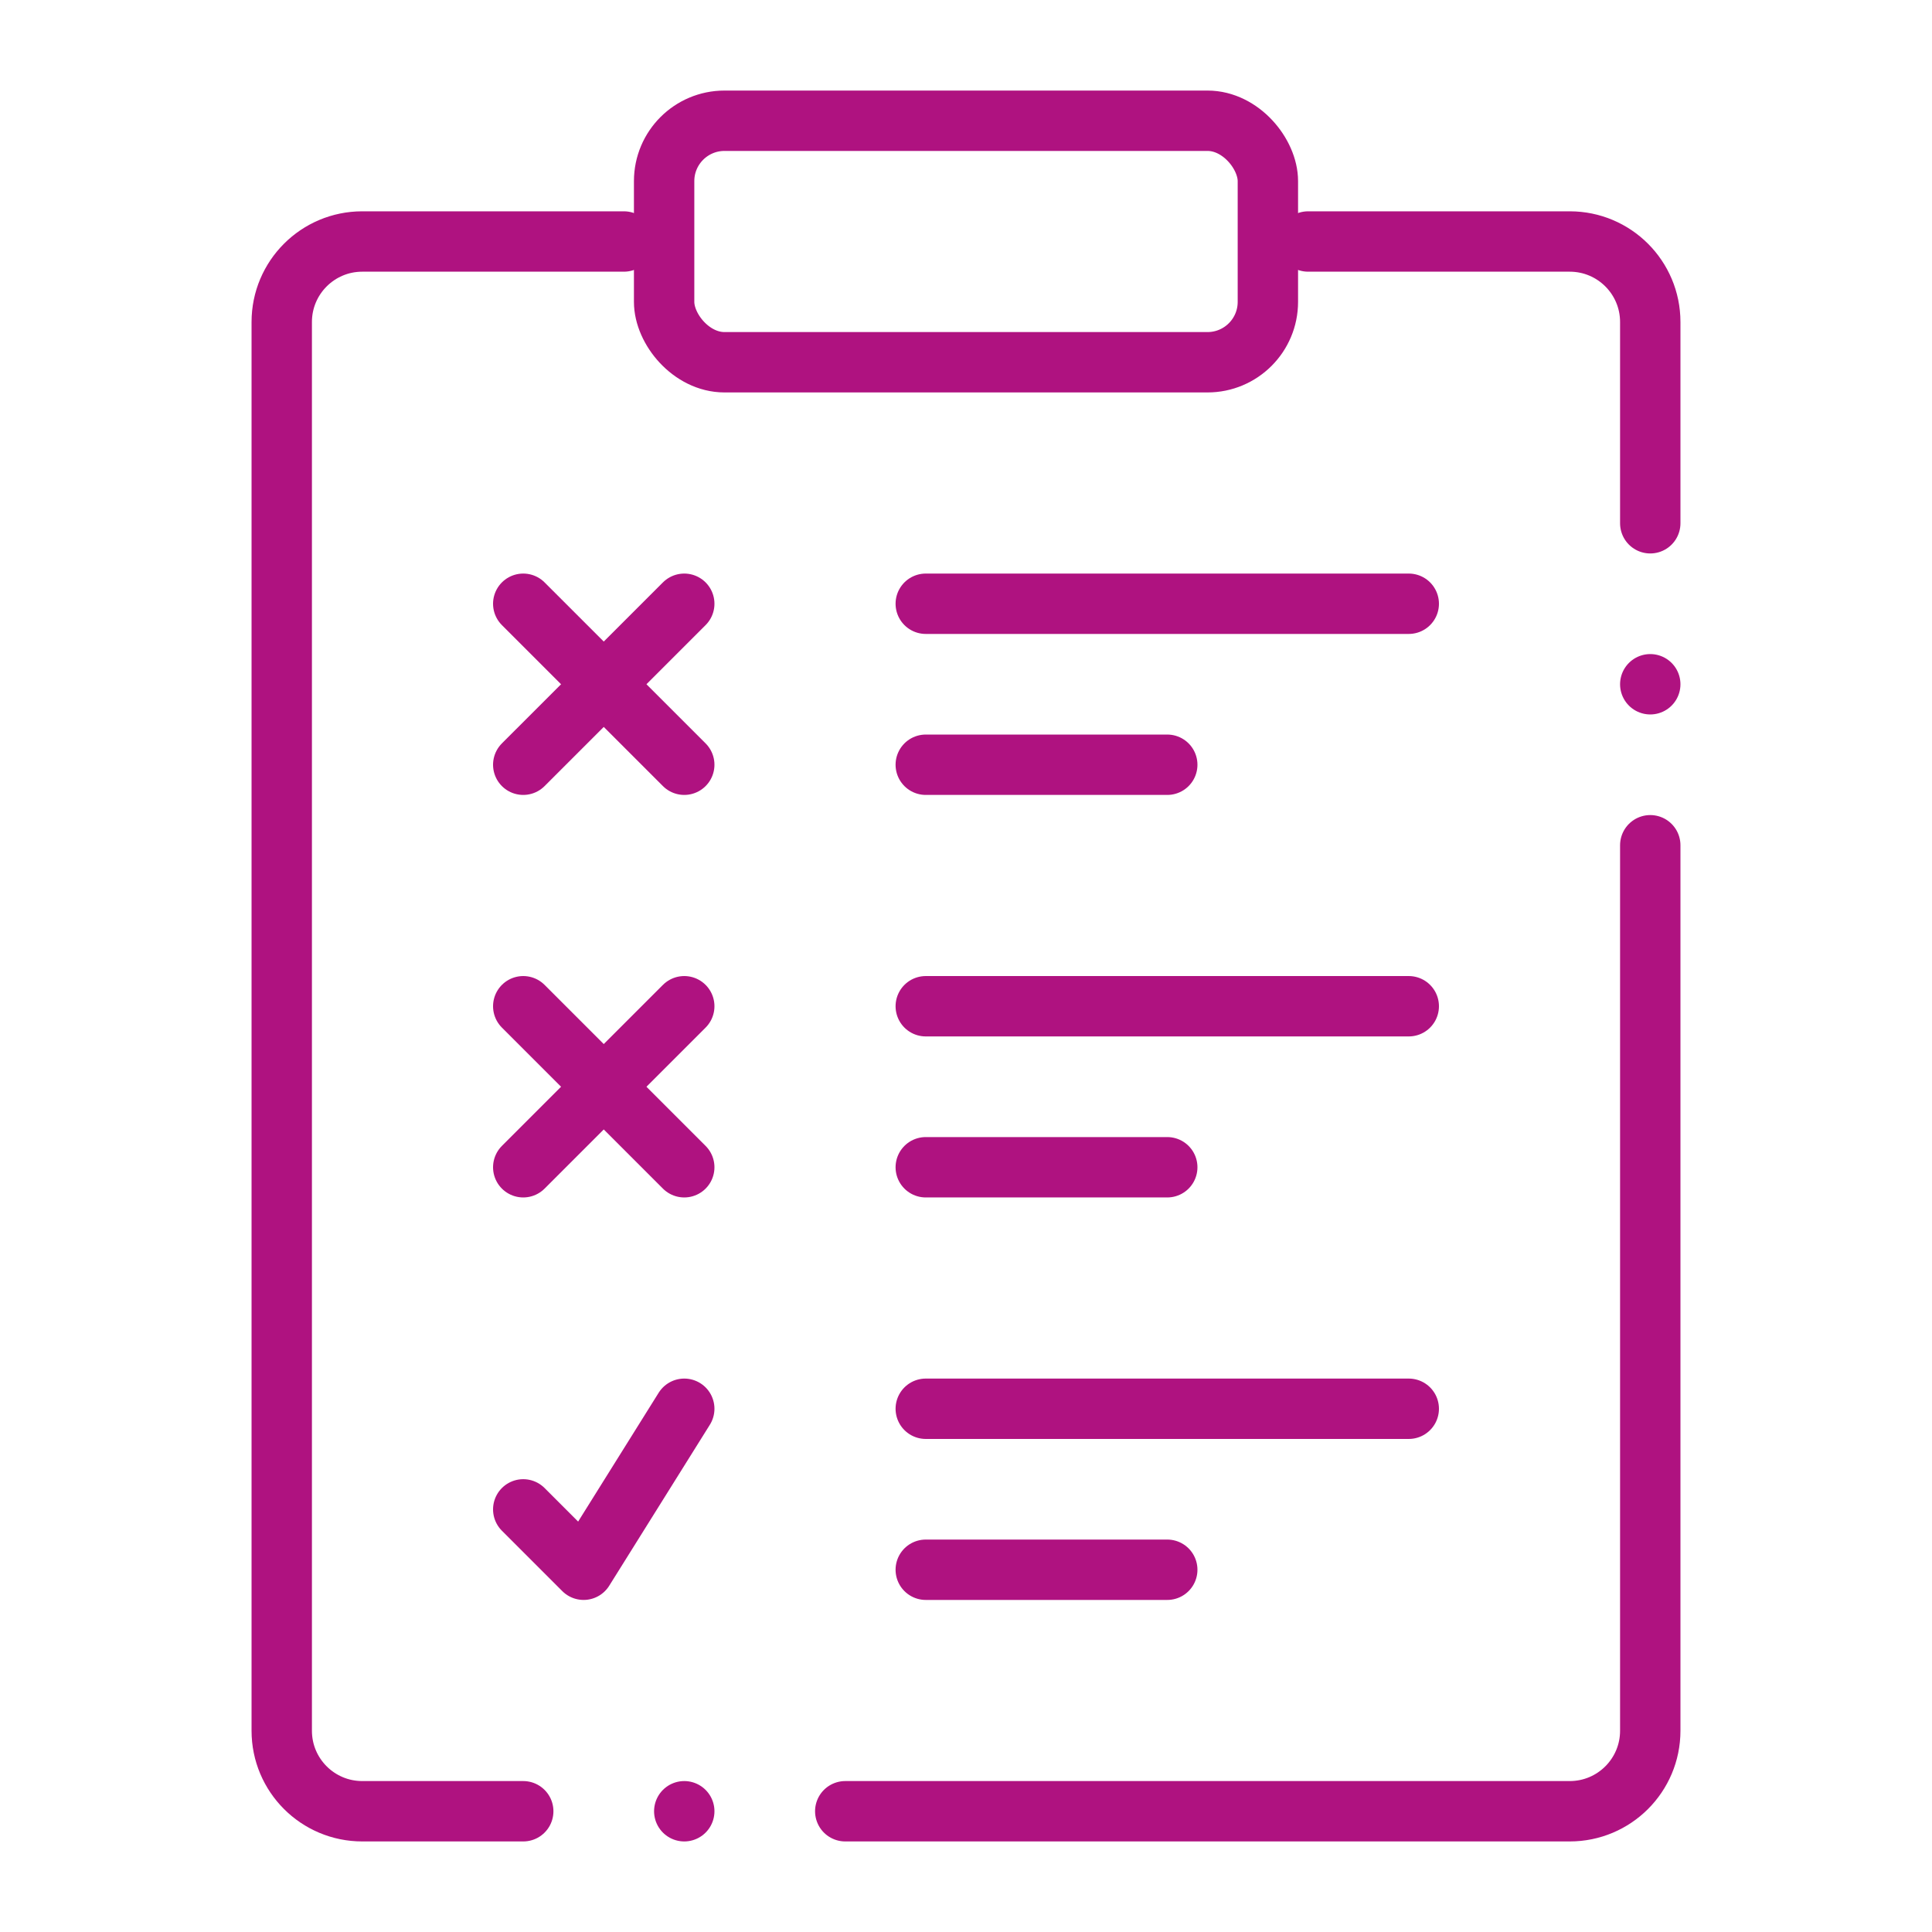 <?xml version="1.0" encoding="UTF-8"?>
<svg id="uuid-bcc89269-d6de-4c8c-a080-23c54077f9b4" data-name="Ebene 2" xmlns="http://www.w3.org/2000/svg" width="64" height="64" viewBox="0 0 64 64">
  <defs>
    <style>
      .uuid-fb58e55e-ac51-43c1-b1a7-4293f9b32d4c, .uuid-ebbe0a9c-320b-4ac9-b059-09ff23760471, .uuid-d8e539bc-7814-44cf-b996-c0311721b9d6 {
        fill: none;
      }

      .uuid-ebbe0a9c-320b-4ac9-b059-09ff23760471 {
        stroke-linecap: round;
        stroke-linejoin: round;
      }

      .uuid-ebbe0a9c-320b-4ac9-b059-09ff23760471, .uuid-d8e539bc-7814-44cf-b996-c0311721b9d6 {
        stroke: #af1280;
        stroke-width: 2px;
      }

      .uuid-d8e539bc-7814-44cf-b996-c0311721b9d6 {
        stroke-miterlimit: 10;
      }
    </style>
  </defs>
  <g id="uuid-7bc4cc8d-779f-4443-a55c-3a0fab6bf644" data-name="Ebene 1">
    <g id="uuid-16eecd8c-3022-4982-b0f9-e067568b8e1a" data-name="babiel-icon-difference-management">
      <rect class="uuid-fb58e55e-ac51-43c1-b1a7-4293f9b32d4c" width="64" height="64"/>
      <g>
        <path class="uuid-ebbe0a9c-320b-4ac9-b059-09ff23760471" d="M17.333,60h-5.333c-1.473,0-2.667-1.194-2.667-2.667V10.667c0-1.473,1.194-2.667,2.667-2.667h8.667"/>
        <path class="uuid-ebbe0a9c-320b-4ac9-b059-09ff23760471" d="M54.667,28v29.333c0,1.473-1.194,2.667-2.667,2.667H28"/>
        <path class="uuid-ebbe0a9c-320b-4ac9-b059-09ff23760471" d="M43.333,8h8.667c1.473,0,2.667,1.194,2.667,2.667v6.667"/>
        <rect class="uuid-d8e539bc-7814-44cf-b996-c0311721b9d6" x="22" y="4" width="20" height="8" rx="2" ry="2"/>
        <line class="uuid-ebbe0a9c-320b-4ac9-b059-09ff23760471" x1="30.667" y1="20" x2="46.667" y2="20"/>
        <line class="uuid-ebbe0a9c-320b-4ac9-b059-09ff23760471" x1="30.667" y1="25.333" x2="38.667" y2="25.333"/>
        <polyline class="uuid-ebbe0a9c-320b-4ac9-b059-09ff23760471" points="17.333 50 19.333 52 22.667 46.667"/>
        <g>
          <line class="uuid-ebbe0a9c-320b-4ac9-b059-09ff23760471" x1="17.333" y1="20" x2="22.667" y2="25.333"/>
          <line class="uuid-ebbe0a9c-320b-4ac9-b059-09ff23760471" x1="17.333" y1="25.333" x2="22.667" y2="20"/>
        </g>
        <line class="uuid-ebbe0a9c-320b-4ac9-b059-09ff23760471" x1="30.667" y1="33.333" x2="46.667" y2="33.333"/>
        <line class="uuid-ebbe0a9c-320b-4ac9-b059-09ff23760471" x1="30.667" y1="38.667" x2="38.667" y2="38.667"/>
        <line class="uuid-ebbe0a9c-320b-4ac9-b059-09ff23760471" x1="30.667" y1="46.667" x2="46.667" y2="46.667"/>
        <line class="uuid-ebbe0a9c-320b-4ac9-b059-09ff23760471" x1="30.667" y1="52" x2="38.667" y2="52"/>
        <g>
          <line class="uuid-ebbe0a9c-320b-4ac9-b059-09ff23760471" x1="17.333" y1="33.333" x2="22.667" y2="38.667"/>
          <line class="uuid-ebbe0a9c-320b-4ac9-b059-09ff23760471" x1="17.333" y1="38.667" x2="22.667" y2="33.333"/>
        </g>
        <line class="uuid-ebbe0a9c-320b-4ac9-b059-09ff23760471" x1="54.667" y1="22.667" x2="54.667" y2="22.667"/>
        <line class="uuid-ebbe0a9c-320b-4ac9-b059-09ff23760471" x1="22.667" y1="60" x2="22.667" y2="60"/>
      </g>
    </g>
  </g>
</svg>